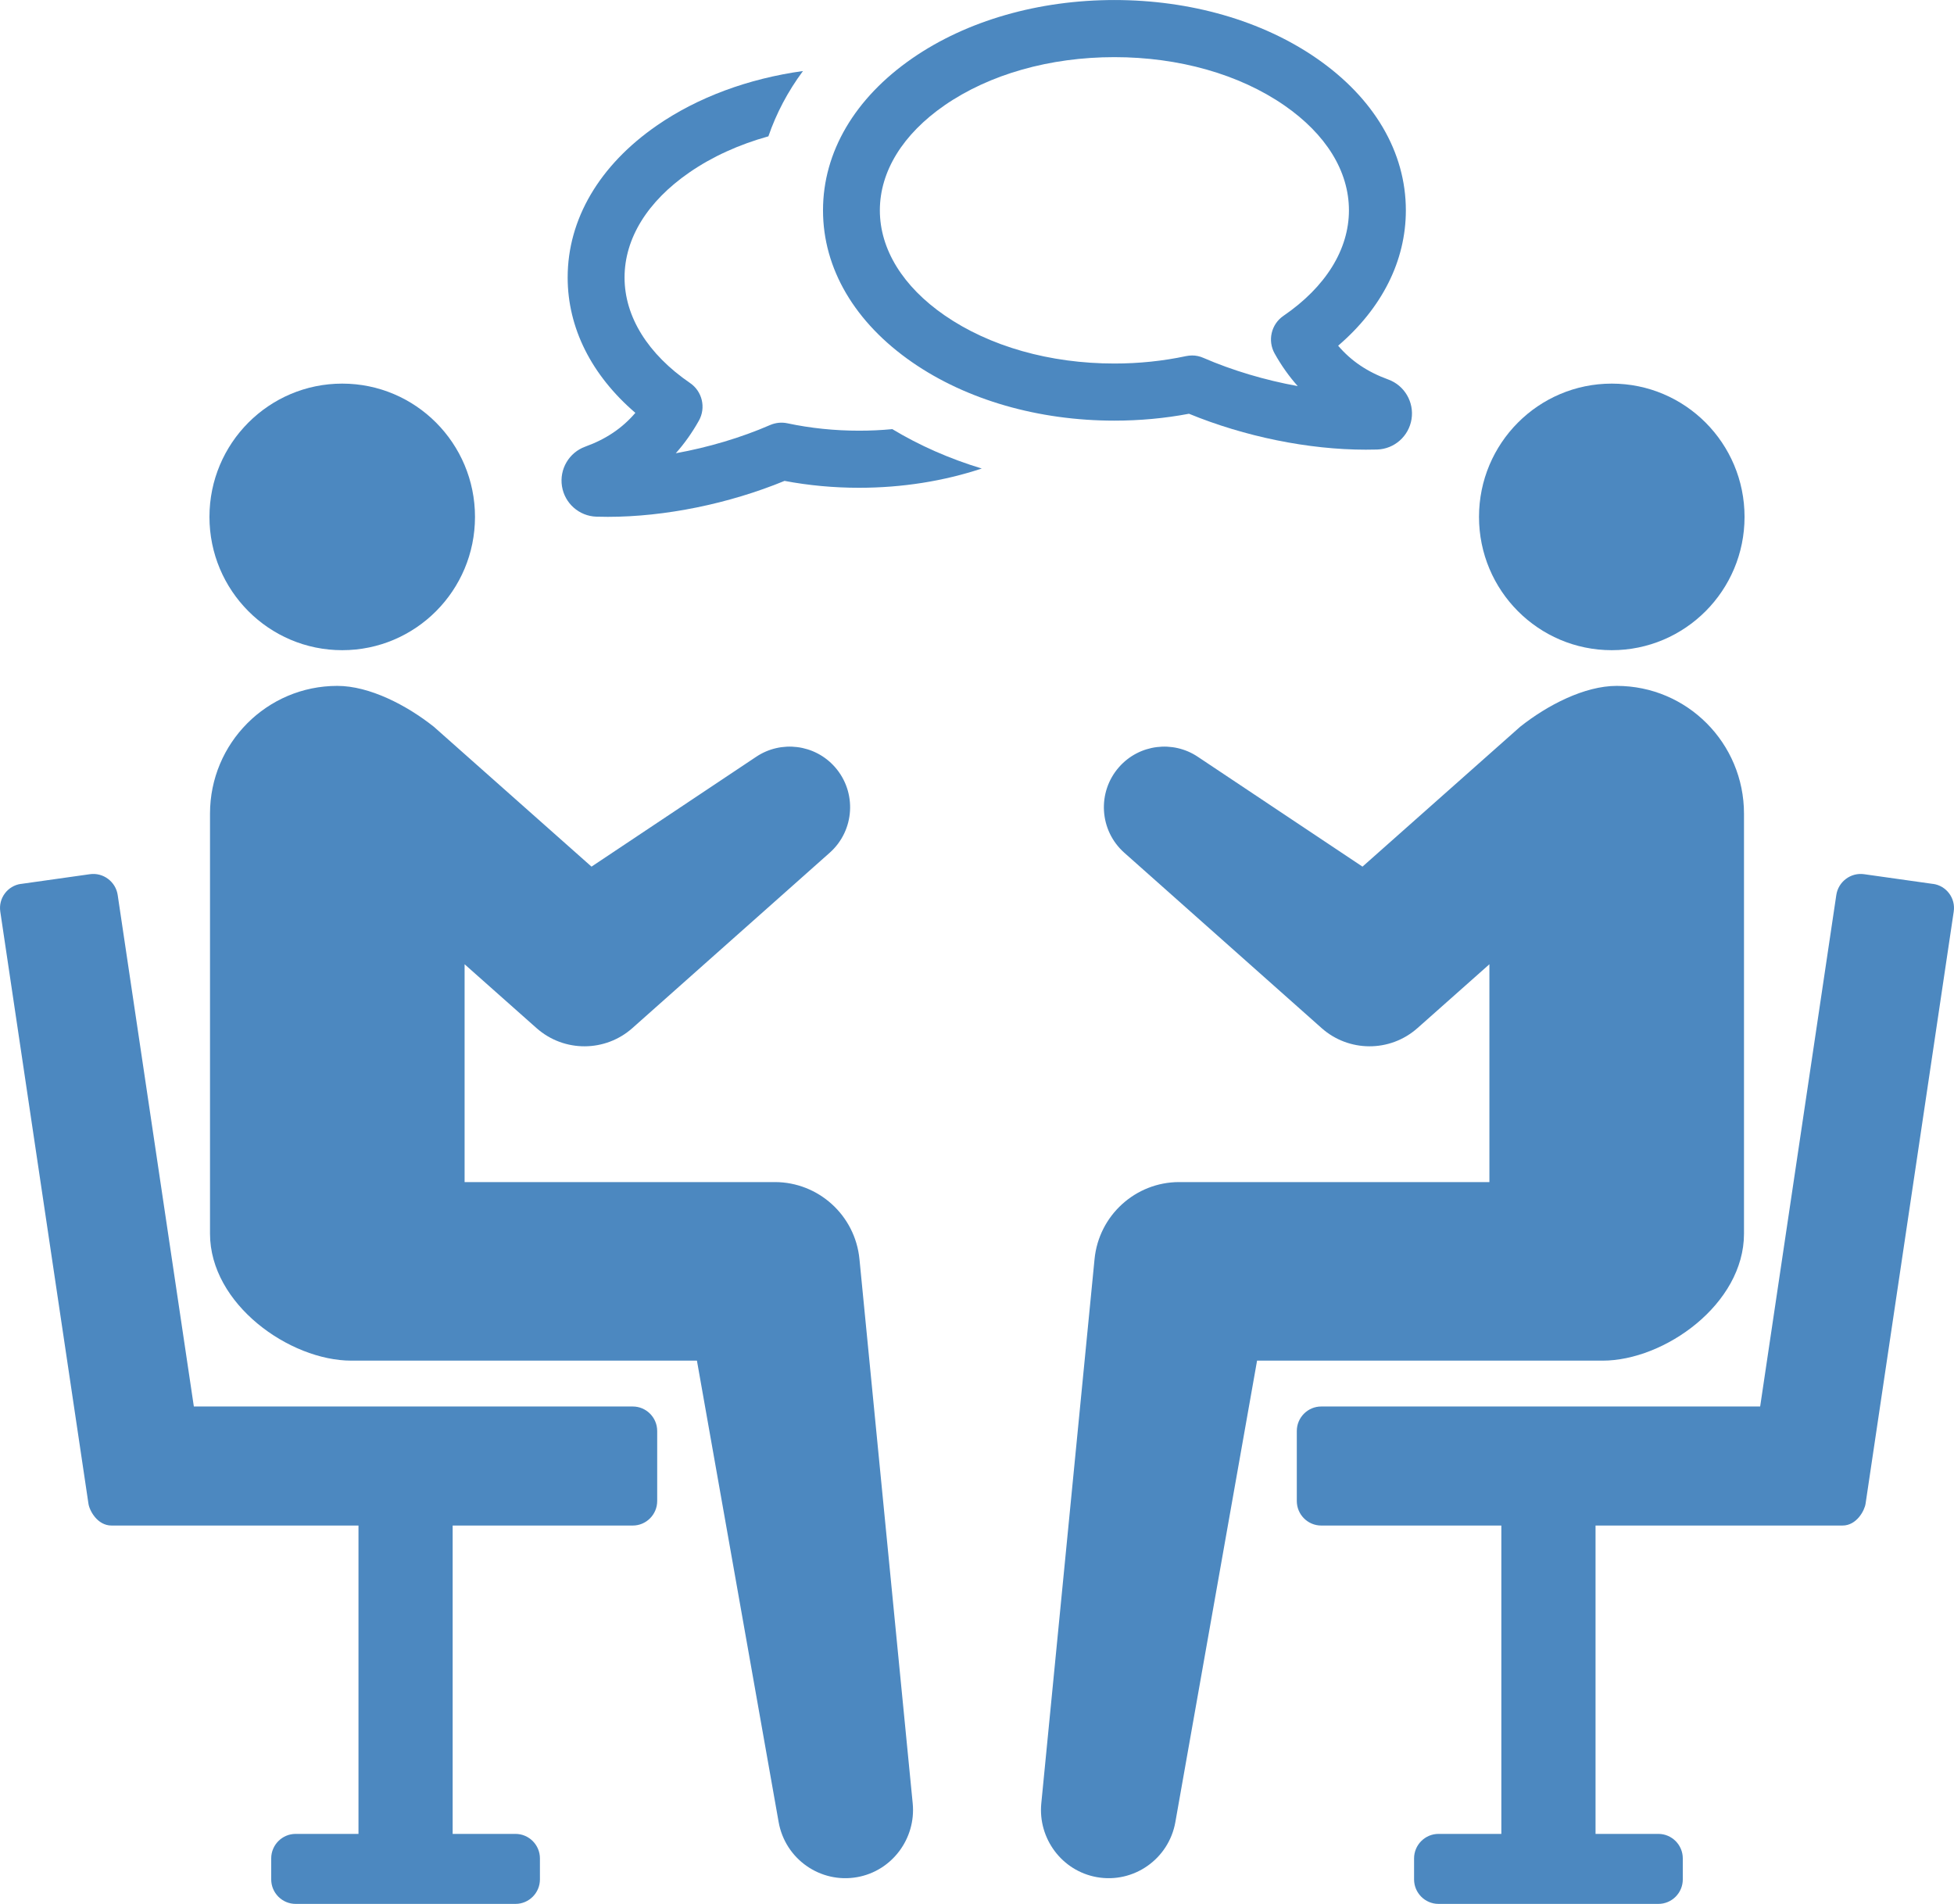 <svg width="78" height="76" viewBox="0 0 78 76" fill="none" xmlns="http://www.w3.org/2000/svg">
<g clip-path="url(#clip0_211_73)">
<path d="M77.168 35.285L74.411 34.896C73.88 34.82 73.38 35.195 73.302 35.727L70.262 56.144H52.74C52.204 56.144 51.766 56.584 51.766 57.122V59.918C51.766 60.456 52.204 60.896 52.74 60.896H59.931V73.205H57.422C56.885 73.205 56.447 73.645 56.447 74.183V75.021C56.447 75.56 56.885 75.999 57.422 75.999H66.2C66.737 75.999 67.174 75.56 67.174 75.021V74.183C67.174 73.645 66.737 73.205 66.2 73.205H63.691V60.896H73.549C74.115 60.896 74.43 60.296 74.47 60.025L77.989 36.388C78.069 35.856 77.699 35.359 77.168 35.283V35.285Z" fill="#4C88C0"/>
<path d="M63.972 54.314C66.437 54.314 69.617 52.063 69.617 49.245V32.48C69.617 29.662 67.343 27.379 64.536 27.379C63.251 27.379 61.769 28.147 60.68 29.012L54.388 34.594L47.811 30.207C46.825 29.548 45.48 29.703 44.671 30.619C43.788 31.621 43.881 33.15 44.877 34.037L52.755 41.038C53.832 41.997 55.477 42.02 56.583 41.039L56.739 40.901L59.454 38.491V47.186H47.057C45.336 47.191 43.863 48.506 43.692 50.263L41.566 71.993C41.433 73.386 42.387 74.682 43.783 74.931C45.252 75.193 46.656 74.209 46.918 72.734L50.18 54.313H63.972V54.314Z" fill="#4C88C0"/>
<path d="M64.339 25.954C67.266 25.954 69.639 23.572 69.639 20.633C69.639 17.695 67.266 15.313 64.339 15.313C61.412 15.313 59.039 17.695 59.039 20.633C59.039 23.572 61.412 25.954 64.339 25.954Z" fill="#4C88C0"/>
<path d="M0.832 35.285L3.589 34.896C4.12 34.82 4.62 35.195 4.698 35.727L7.738 56.144H25.26C25.796 56.144 26.234 56.584 26.234 57.122V59.918C26.234 60.456 25.796 60.896 25.26 60.896H18.069V73.205H20.578C21.115 73.205 21.553 73.645 21.553 74.183V75.021C21.553 75.56 21.115 75.999 20.578 75.999H11.8C11.264 75.999 10.826 75.56 10.826 75.021V74.183C10.826 73.645 11.264 73.205 11.8 73.205H14.31V60.896H4.452C3.885 60.896 3.57 60.296 3.531 60.025L0.011 36.388C-0.068 35.856 0.301 35.359 0.832 35.283V35.285Z" fill="#4C88C0"/>
<path d="M14.028 54.314C11.563 54.314 8.383 52.063 8.383 49.245V32.48C8.383 29.662 10.657 27.379 13.464 27.379C14.749 27.379 16.231 28.147 17.32 29.012L23.612 34.594L30.189 30.207C31.175 29.548 32.521 29.703 33.329 30.619C34.212 31.621 34.119 33.15 33.123 34.037L25.245 41.038C24.168 41.997 22.523 42.02 21.417 41.039L21.261 40.901L18.546 38.491V47.186H30.943C32.664 47.191 34.137 48.506 34.308 50.263L36.434 71.993C36.567 73.386 35.613 74.682 34.218 74.931C32.748 75.193 31.344 74.209 31.082 72.734L27.82 54.313H14.028V54.314Z" fill="#4C88C0"/>
<path d="M13.661 25.954C16.588 25.954 18.961 23.572 18.961 20.633C18.961 17.695 16.588 15.313 13.661 15.313C10.734 15.313 8.361 17.695 8.361 20.633C8.361 23.572 10.734 25.954 13.661 25.954Z" fill="#4C88C0"/>
<path d="M35.616 17.13C35.181 17.172 34.74 17.192 34.293 17.192C33.317 17.192 32.355 17.093 31.433 16.897C31.201 16.847 30.962 16.872 30.744 16.965C29.582 17.471 28.274 17.858 26.976 18.093C27.32 17.707 27.628 17.273 27.898 16.792C28.187 16.277 28.035 15.625 27.548 15.291C25.86 14.137 24.931 12.639 24.931 11.077C24.931 9.515 25.848 8.037 27.515 6.886C28.429 6.254 29.5 5.769 30.673 5.442C30.988 4.524 31.45 3.649 32.053 2.835C29.869 3.138 27.853 3.883 26.226 5.007C23.925 6.596 22.66 8.752 22.66 11.076C22.66 13.091 23.611 14.977 25.362 16.48C24.842 17.09 24.191 17.529 23.362 17.829C22.714 18.064 22.324 18.729 22.433 19.411C22.541 20.092 23.118 20.602 23.805 20.624C23.957 20.628 24.109 20.631 24.261 20.631C26.545 20.631 29.095 20.11 31.318 19.196C32.285 19.379 33.284 19.471 34.293 19.471C36.011 19.471 37.675 19.205 39.19 18.702C37.909 18.314 36.705 17.785 35.616 17.128V17.13Z" fill="#4C88C0"/>
<path d="M54.519 17.95C52.235 17.95 49.685 17.43 47.462 16.516C46.495 16.699 45.496 16.791 44.486 16.791C41.454 16.791 38.589 15.965 36.419 14.465C34.119 12.876 32.853 10.72 32.853 8.396C32.853 6.071 34.12 3.916 36.419 2.326C38.589 0.826 41.455 0.001 44.486 0.001C47.517 0.001 50.383 0.826 52.553 2.326C54.853 3.916 56.119 6.071 56.119 8.396C56.119 10.411 55.168 12.297 53.416 13.8C53.936 14.41 54.588 14.848 55.417 15.149C56.063 15.384 56.454 16.049 56.346 16.73C56.238 17.412 55.66 17.923 54.974 17.944C54.822 17.948 54.67 17.95 54.518 17.95H54.519ZM47.583 14.189C47.737 14.189 47.891 14.221 48.034 14.284C49.196 14.789 50.504 15.177 51.803 15.412C51.458 15.026 51.15 14.591 50.881 14.111C50.592 13.594 50.744 12.943 51.231 12.609C52.918 11.455 53.847 9.958 53.847 8.396C53.847 6.834 52.931 5.356 51.264 4.204C49.468 2.964 47.061 2.281 44.485 2.281C41.908 2.281 39.501 2.964 37.705 4.204C36.04 5.356 35.122 6.843 35.122 8.396C35.122 9.948 36.039 11.436 37.705 12.587C39.501 13.828 41.908 14.511 44.485 14.511C45.46 14.511 46.422 14.412 47.345 14.215C47.423 14.199 47.502 14.19 47.58 14.19L47.583 14.189Z" fill="#4C88C0"/>
</g>
<defs>
<clipPath id="clip0_211_73">
<rect width="78" height="76" fill="white"/>
</clipPath>
</defs>
</svg>
